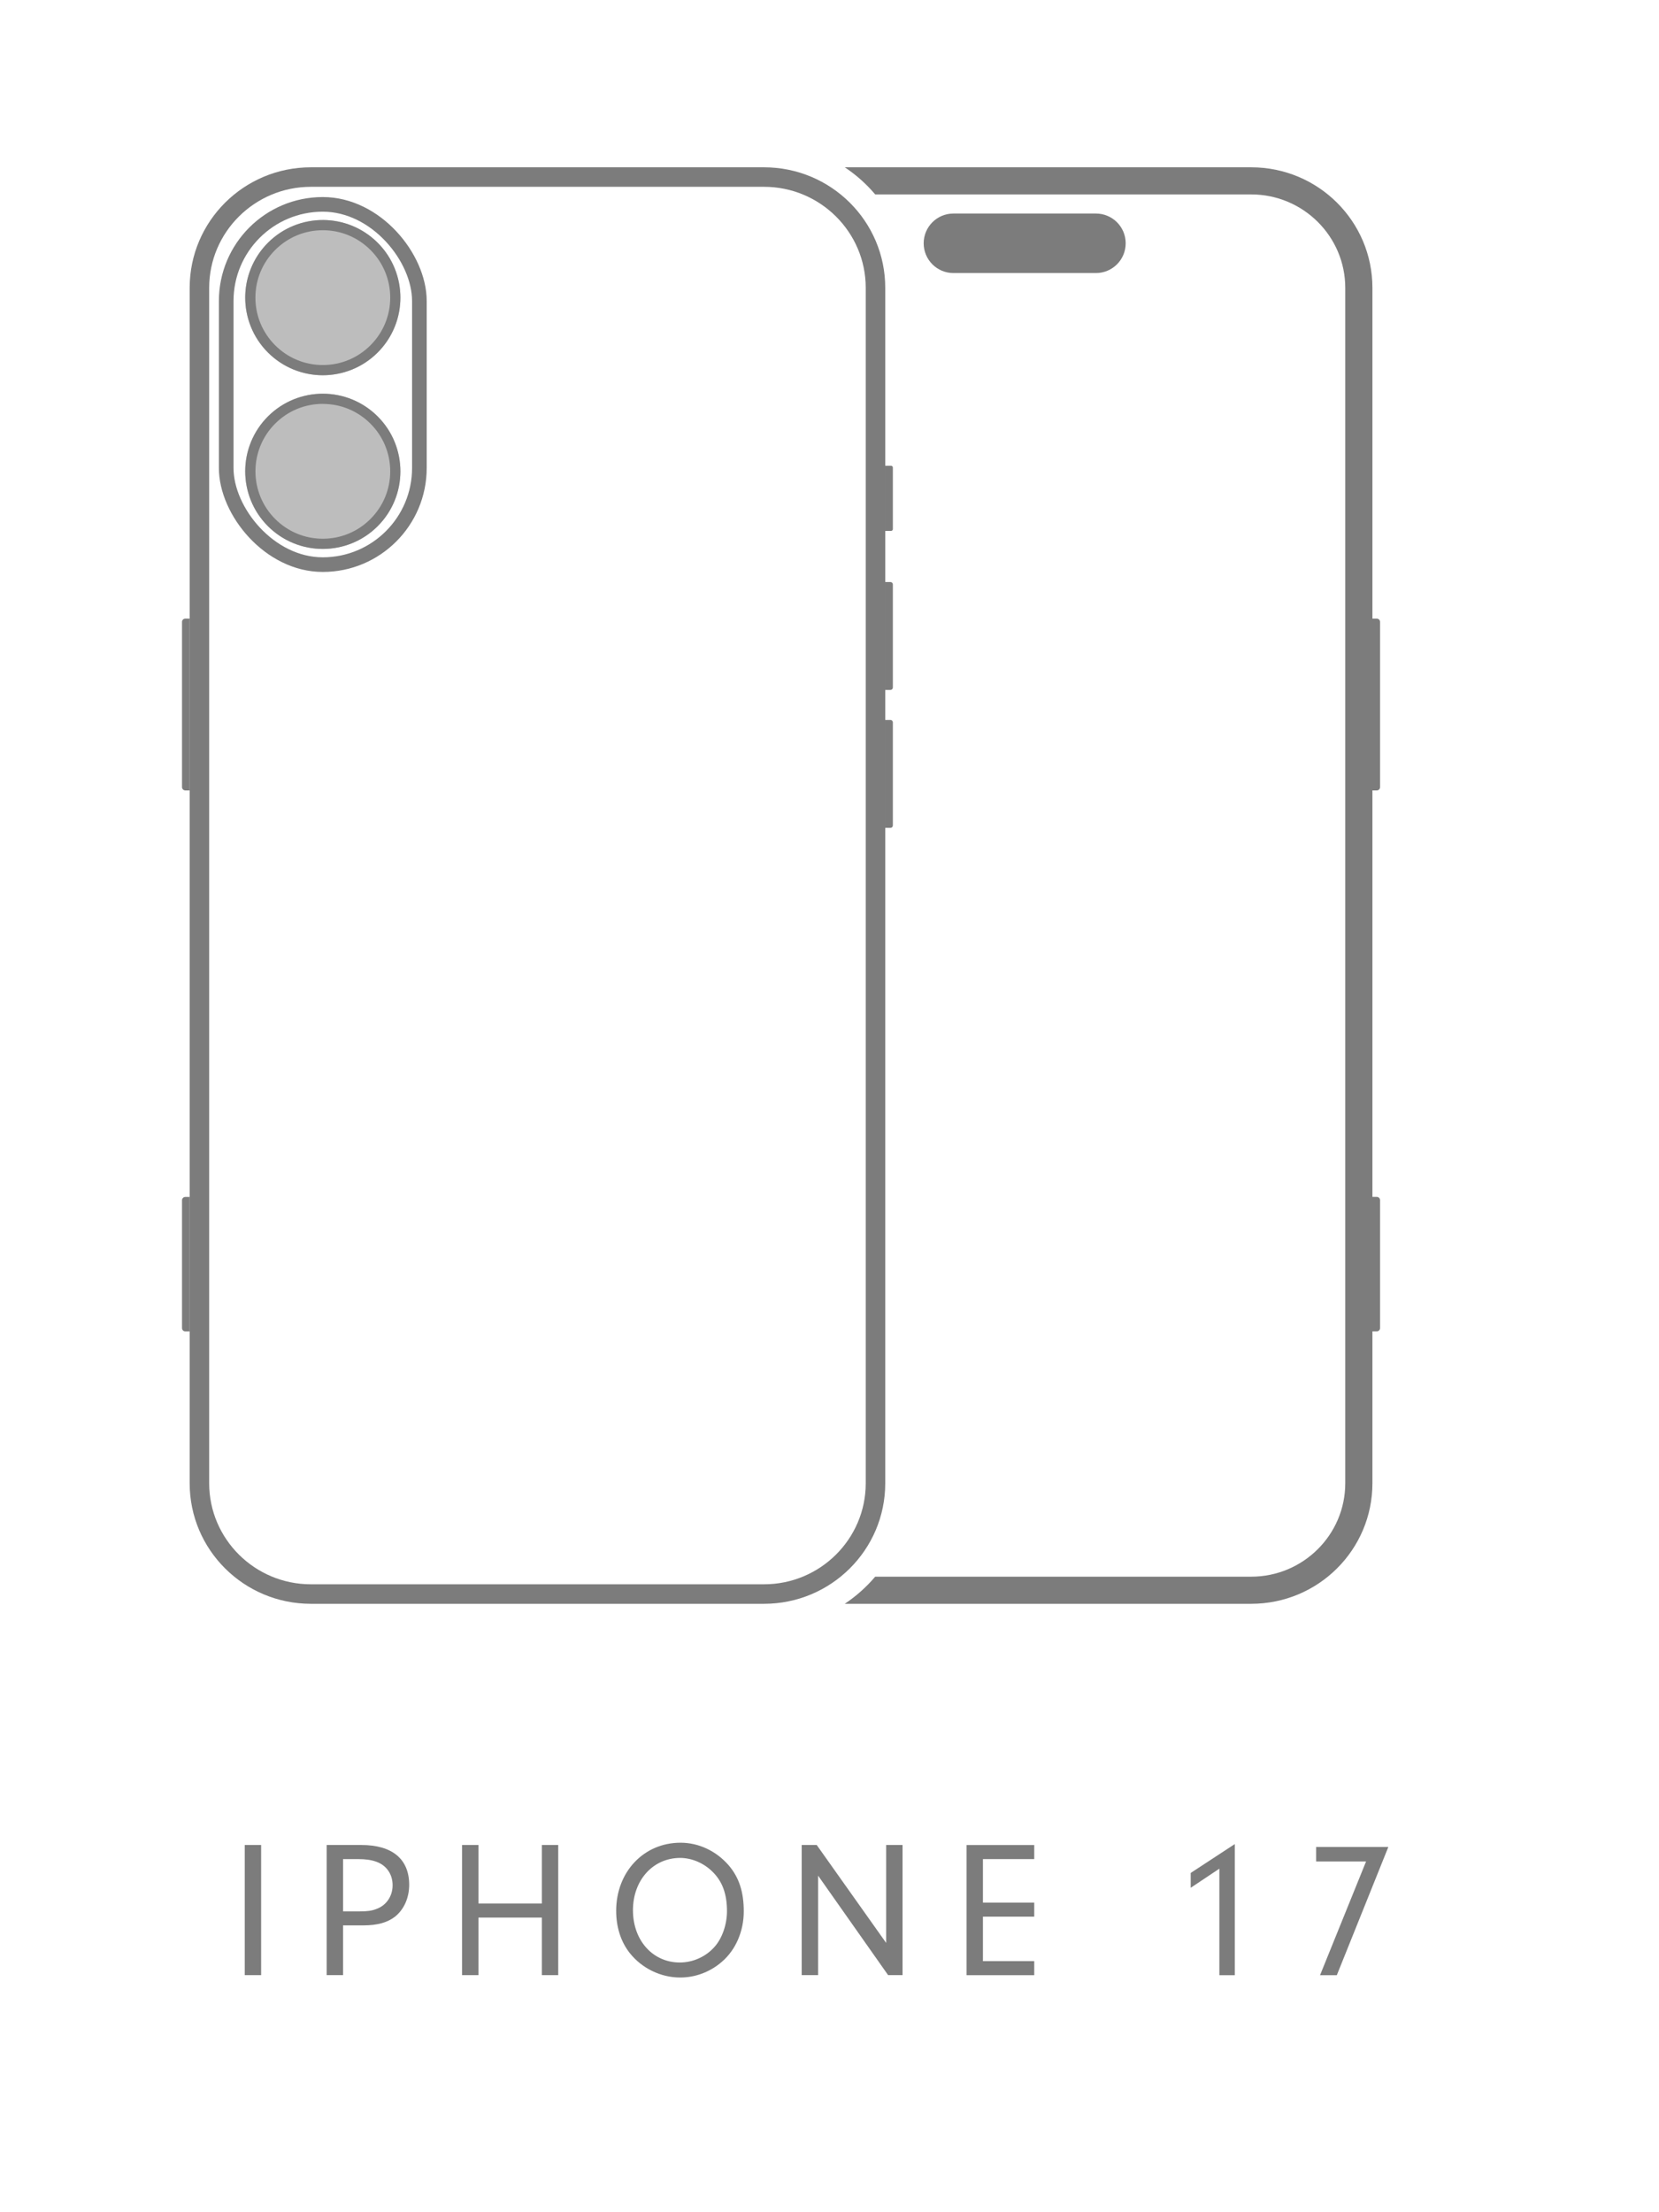<svg viewBox="0 0 340.16 453.54" xmlns="http://www.w3.org/2000/svg">
  <defs>
    <style>
      .cls-1, .cls-2 {
        fill: #7c7c7c;
      }

      .cls-2 {
        opacity: .5;
      }

      .cls-3 {
        fill: none;
        stroke: #7c7c7c;
        stroke-miterlimit: 10;
        stroke-width: 3px;
      }
    </style>
  </defs>
  <g id="Icons">
    <g>
      <path d="M156.66,38.3c11.5,0,20.85,9.29,20.85,20.71v245.09c0,11.42-9.35,20.71-20.85,20.71H63.74c-11.5,0-20.85-9.29-20.85-20.71V59.01c0-11.42,9.35-20.71,20.85-20.71h92.92M156.66,34.3H63.74c-13.72,0-24.85,11.06-24.85,24.71v245.09c0,13.65,11.13,24.71,24.85,24.71h92.92c13.72,0,24.85-11.06,24.85-24.71V59.01c0-13.65-11.13-24.71-24.85-24.71h0Z" class="cls-1"></path>
      <path d="M38.89,162.05h-.9c-.37,0-.67-.3-.67-.67v-33.88c0-.37.3-.67.67-.67h.9v35.22Z" class="cls-1"></path>
      <g>
        <rect ry="19.81" rx="19.81" height="73.86" width="39.61" y="41.9" x="46.38" class="cls-3"></rect>
        <path d="M66.19,47.2c3.69,0,7.16,1.44,9.77,4.05,2.61,2.61,4.05,6.08,4.05,9.77,0,3.69-1.44,7.16-4.05,9.77-2.61,2.61-6.08,4.05-9.77,4.05s-7.16-1.44-9.77-4.05c-2.61-2.61-4.05-6.08-4.05-9.77,0-3.69,1.44-7.16,4.05-9.77,2.61-2.61,6.08-4.05,9.77-4.05M66.19,45.11c-4.07,0-8.14,1.55-11.25,4.66-6.21,6.21-6.21,16.29,0,22.5,3.11,3.11,7.18,4.66,11.25,4.66s8.14-1.55,11.25-4.66c6.21-6.21,6.21-16.29,0-22.5-3.11-3.11-7.18-4.66-11.25-4.66h0Z" class="cls-1"></path>
        <circle transform="translate(-12.25 16.84) rotate(-13.28)" r="15.91" cy="61.02" cx="66.19" class="cls-2"></circle>
        <path d="M66.19,82.81c3.69,0,7.16,1.44,9.77,4.05,2.61,2.61,4.05,6.08,4.05,9.77s-1.44,7.16-4.05,9.77c-2.61,2.61-6.08,4.05-9.77,4.05s-7.16-1.44-9.77-4.05c-5.39-5.39-5.39-14.16,0-19.55,2.61-2.61,6.08-4.05,9.77-4.05M66.19,80.72c-4.07,0-8.14,1.55-11.25,4.66-6.21,6.21-6.21,16.29,0,22.5,3.11,3.11,7.18,4.66,11.25,4.66s8.14-1.55,11.25-4.66c6.21-6.21,6.21-16.29,0-22.5-3.11-3.11-7.18-4.66-11.25-4.66h0Z" class="cls-1"></path>
        <circle transform="translate(-50.94 97.26) rotate(-55.9)" r="15.91" cy="96.63" cx="66.19" class="cls-2"></circle>
      </g>
      <g>
        <path d="M181.51,141.45h1.07c.27,0,.49-.22.49-.49v-21.14c0-.27-.22-.49-.49-.49h-1.07s0,22.12,0,22.12Z" class="cls-1"></path>
        <path d="M181.51,169.73h1.07c.27,0,.49-.22.49-.49v-21.14c0-.27-.22-.49-.49-.49h-1.07s0,22.12,0,22.12Z" class="cls-1"></path>
        <path d="M181.51,108.85h1.19c.2,0,.37-.17.37-.37v-12.62c0-.2-.17-.37-.37-.37h-1.19s0,13.36,0,13.36Z" class="cls-1"></path>
      </g>
      <path d="M38.89,272.96h-.9c-.37,0-.67-.3-.67-.67v-26.22c0-.37.3-.67.67-.67h.9v27.57Z" class="cls-1"></path>
    </g>
    <g>
      <path d="M282.3,162.05c.37,0,.67-.3.67-.67v-33.88c0-.37-.3-.67-.67-.67h-.9V59.01c0-13.65-11.13-24.71-24.85-24.71h-83.34c2.34,1.55,4.44,3.43,6.24,5.56h77.09c10.64,0,19.29,8.59,19.29,19.15v245.09c0,10.56-8.65,19.15-19.29,19.15h-77.09c-1.81,2.13-3.91,4-6.24,5.56h83.34c13.72,0,24.85-11.06,24.85-24.71v-31.15h.9c.37,0,.67-.3.67-.67v-26.22c0-.37-.3-.67-.67-.67h-.9v-83.34h.9Z" class="cls-1"></path>
      <path d="M195.49,55.98h29.22c3.37,0,6.1-2.73,6.1-6.1s-2.73-6.1-6.1-6.1h-29.22c-3.37,0-6.1,2.73-6.1,6.1s2.73,6.1,6.1,6.1Z" class="cls-1"></path>
    </g>
  </g>
  <g id="EN">
    <g>
      <path d="M53.54,404.94h-3.36v-26.68h3.36v26.68Z" class="cls-1"></path>
      <path d="M70.34,404.94h-3.36v-26.68h7.12c6.32,0,9.8,2.88,9.8,8.16,0,2.64-1.04,5-2.84,6.48-1.56,1.24-3.64,1.84-6.6,1.84h-4.12v10.2ZM73.82,391.87c1.44,0,2.4-.12,3.32-.48,2.04-.72,3.36-2.6,3.36-4.88s-1.28-4.12-3.4-4.84c-1.04-.36-2.12-.52-3.72-.52h-3.04v10.72h3.48Z" class="cls-1"></path>
      <path d="M98.1,404.94h-3.36v-26.68h3.36v12h13v-12h3.36v26.68h-3.36v-11.8h-13v11.8Z" class="cls-1"></path>
      <path d="M149.38,382.39c2.16,2.52,3.12,5.48,3.12,9.48s-1.6,7.88-4.52,10.36c-2.4,2.08-5.44,3.2-8.52,3.2-3.96,0-7.84-1.88-10.32-5-1.84-2.32-2.8-5.32-2.8-8.68,0-7.96,5.64-13.96,13.2-13.96,3.72,0,7.28,1.68,9.84,4.6ZM129.78,391.63c0,6.2,4.08,10.72,9.6,10.72,2.68,0,5.32-1.16,7.12-3.2,1.56-1.72,2.56-4.6,2.56-7.32,0-3.56-.96-6.16-3.04-8.16-1.76-1.72-4.2-2.76-6.56-2.76-5.56,0-9.68,4.56-9.68,10.72Z" class="cls-1"></path>
      <path d="M167.74,404.94h-3.36v-26.68h3.08l14.24,20.08v-20.08h3.36v26.68h-2.96l-14.36-20.4v20.4Z" class="cls-1"></path>
      <path d="M201.54,390.07h10.52v2.88h-10.52v9.12h10.52v2.88h-13.88v-26.68h13.88v2.88h-10.52v8.92Z" class="cls-1"></path>
      <path d="M244.14,387.03v-3.04l9.04-5.92v26.88h-3.16v-21.84l-5.88,3.92Z" class="cls-1"></path>
      <path d="M269.86,381.63v-2.96h14.8l-10.56,26.28h-3.44l9.44-23.32h-10.24Z" class="cls-1"></path>
    </g>
  </g>
</svg>